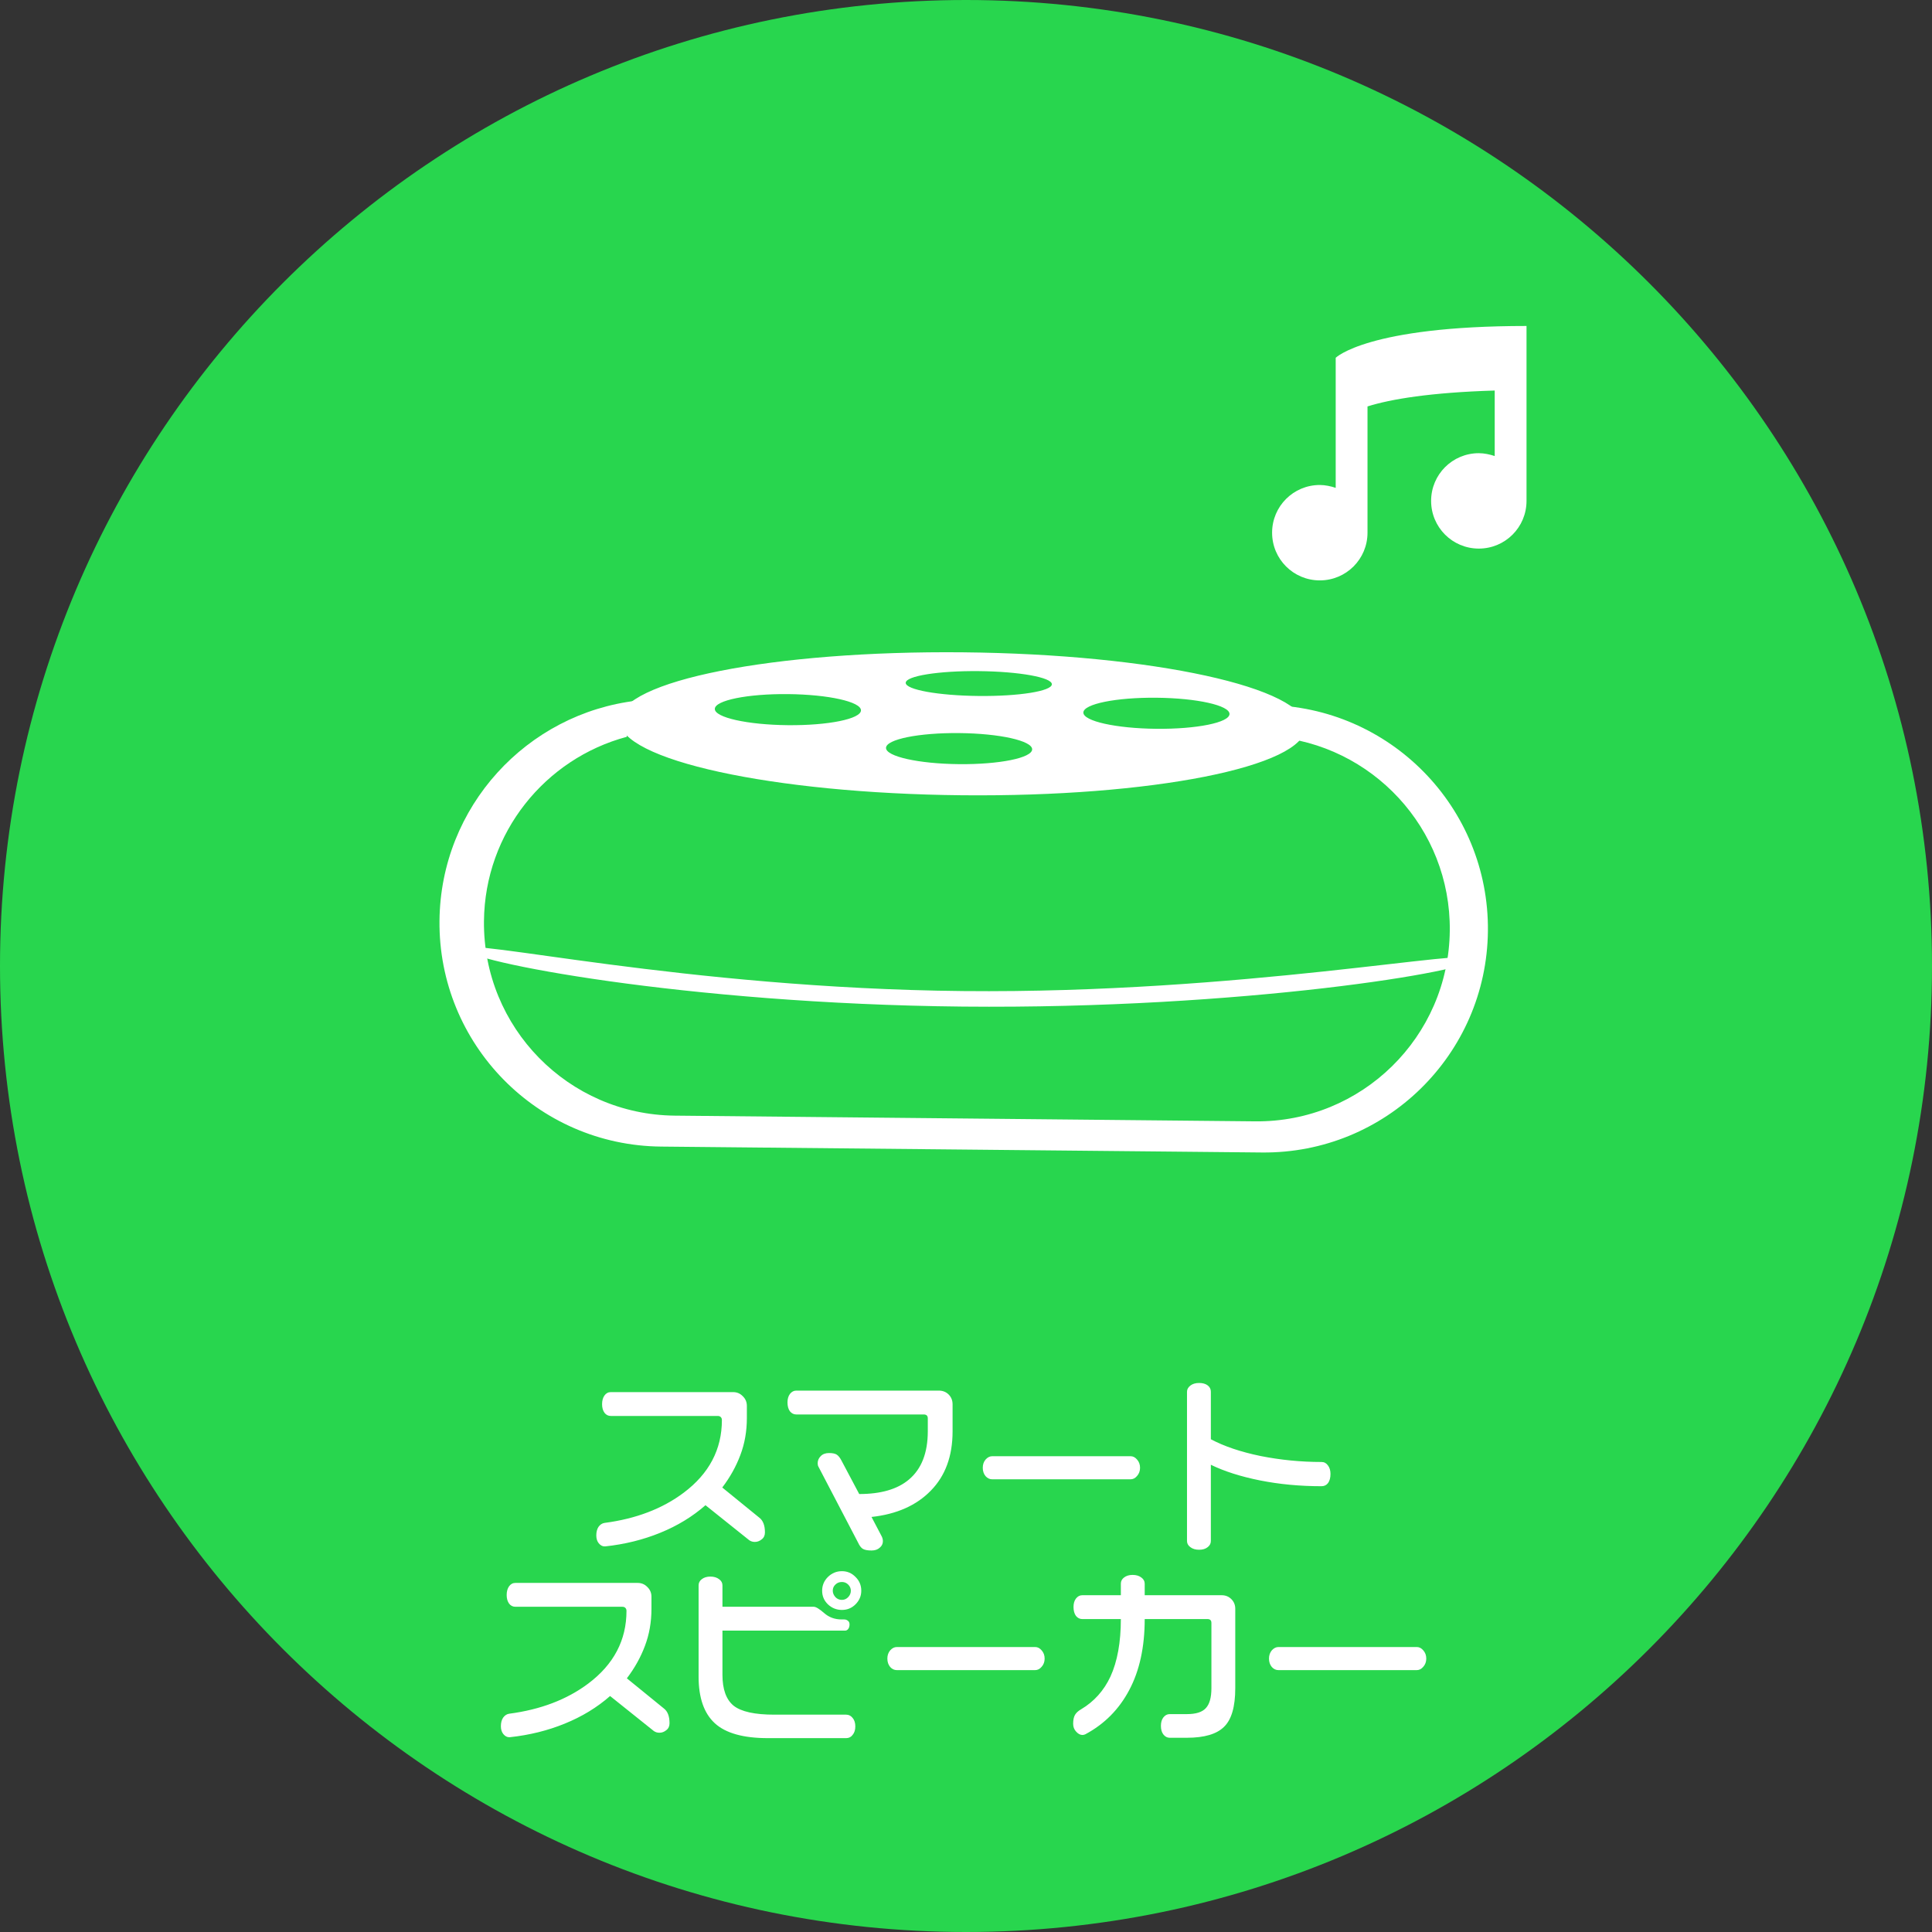 <?xml version="1.0" encoding="UTF-8"?>
<svg xmlns="http://www.w3.org/2000/svg" width="243" height="243" viewBox="0 0 243 243" fill="none">
  <rect x="0" y="0" width="243" height="243" fill="#333333" stroke="none"/>
  <path d="M121.5 243C188.603 243 243 188.603 243 121.5C243 54.397 188.603 0 121.5 0C54.397 0 0 54.397 0 121.5C0 188.603 54.397 243 121.5 243Z" fill="#28D64E"></path>
  <path d="M96.211 192.742C96.211 193.117 96.078 193.406 95.812 193.609C95.547 193.828 95.258 193.938 94.945 193.938C94.68 193.938 94.445 193.867 94.242 193.727L88.734 189.32C87.094 190.758 85.195 191.914 83.039 192.789C80.898 193.664 78.594 194.234 76.125 194.5H76.031C75.766 194.5 75.523 194.367 75.305 194.102C75.102 193.852 75 193.523 75 193.117C75 192.68 75.094 192.32 75.281 192.039C75.484 191.758 75.734 191.594 76.031 191.547C79.984 191.031 83.305 189.766 85.992 187.75C89.195 185.344 90.797 182.297 90.797 178.609C90.797 178.453 90.75 178.328 90.656 178.234C90.562 178.141 90.438 178.094 90.281 178.094H76.828C76.5 178.094 76.234 177.961 76.031 177.695C75.828 177.414 75.727 177.055 75.727 176.617C75.727 176.164 75.828 175.797 76.031 175.516C76.234 175.234 76.5 175.094 76.828 175.094H92.203C92.688 175.094 93.094 175.266 93.422 175.609C93.766 175.938 93.938 176.344 93.938 176.828V178.352C93.938 180.023 93.664 181.578 93.117 183.016C92.586 184.438 91.828 185.797 90.844 187.094L95.508 190.891C95.977 191.25 96.211 191.867 96.211 192.742ZM119.812 180.039C119.812 183.148 118.898 185.633 117.07 187.492C115.258 189.352 112.773 190.453 109.617 190.797L110.859 193.164C110.984 193.383 111.047 193.609 111.047 193.844C111.047 194.172 110.914 194.445 110.648 194.664C110.398 194.898 110.055 195.016 109.617 195.016C109.117 195.016 108.75 194.945 108.516 194.805C108.297 194.664 108.102 194.406 107.93 194.031L102.938 184.469C102.875 184.359 102.844 184.219 102.844 184.047C102.844 183.703 102.969 183.406 103.219 183.156C103.469 182.891 103.82 182.758 104.273 182.758C104.727 182.758 105.055 182.828 105.258 182.969C105.461 183.109 105.648 183.344 105.82 183.672L108.07 187.914C110.805 187.914 112.891 187.305 114.328 186.086C115.906 184.758 116.695 182.734 116.695 180.016V178.398C116.695 178.07 116.523 177.906 116.18 177.906H100.148C99.836 177.906 99.57 177.773 99.352 177.508C99.148 177.227 99.047 176.852 99.047 176.383C99.047 175.961 99.148 175.609 99.352 175.328C99.57 175.047 99.836 174.906 100.148 174.906H118.078C118.578 174.906 118.992 175.07 119.32 175.398C119.648 175.727 119.812 176.141 119.812 176.641V180.039ZM143.391 184.609C143.391 185.016 143.266 185.359 143.016 185.641C142.781 185.922 142.508 186.062 142.195 186.062H124.805C124.477 186.062 124.195 185.93 123.961 185.664C123.727 185.383 123.609 185.031 123.609 184.609C123.609 184.203 123.727 183.859 123.961 183.578C124.211 183.297 124.492 183.156 124.805 183.156H142.195C142.508 183.156 142.781 183.297 143.016 183.578C143.266 183.859 143.391 184.203 143.391 184.609ZM167.344 185.383C167.344 185.867 167.242 186.25 167.039 186.531C166.836 186.797 166.562 186.93 166.219 186.93C163.5 186.93 160.922 186.688 158.484 186.203C156.062 185.719 154 185.062 152.297 184.234V193.82C152.297 194.133 152.164 194.391 151.898 194.594C151.633 194.812 151.273 194.922 150.82 194.922C150.367 194.922 150 194.812 149.719 194.594C149.438 194.391 149.297 194.133 149.297 193.82V175.047C149.297 174.75 149.438 174.492 149.719 174.273C150 174.055 150.367 173.945 150.82 173.945C151.273 173.945 151.633 174.047 151.898 174.25C152.164 174.453 152.297 174.719 152.297 175.047V181.023C153.969 181.914 156.055 182.617 158.555 183.133C161.07 183.633 163.625 183.883 166.219 183.883C166.547 183.883 166.812 184.023 167.016 184.305C167.234 184.586 167.344 184.945 167.344 185.383ZM84.211 216.742C84.211 217.117 84.078 217.406 83.812 217.609C83.547 217.828 83.258 217.938 82.945 217.938C82.68 217.938 82.445 217.867 82.242 217.727L76.734 213.32C75.094 214.758 73.195 215.914 71.039 216.789C68.898 217.664 66.594 218.234 64.125 218.5H64.031C63.766 218.5 63.523 218.367 63.305 218.102C63.102 217.852 63 217.523 63 217.117C63 216.68 63.094 216.32 63.281 216.039C63.484 215.758 63.734 215.594 64.031 215.547C67.984 215.031 71.305 213.766 73.992 211.75C77.195 209.344 78.797 206.297 78.797 202.609C78.797 202.453 78.75 202.328 78.656 202.234C78.562 202.141 78.438 202.094 78.281 202.094H64.828C64.5 202.094 64.234 201.961 64.031 201.695C63.828 201.414 63.727 201.055 63.727 200.617C63.727 200.164 63.828 199.797 64.031 199.516C64.234 199.234 64.5 199.094 64.828 199.094H80.203C80.688 199.094 81.094 199.266 81.422 199.609C81.766 199.938 81.938 200.344 81.938 200.828V202.352C81.938 204.023 81.664 205.578 81.117 207.016C80.586 208.438 79.828 209.797 78.844 211.094L83.508 214.891C83.977 215.25 84.211 215.867 84.211 216.742ZM108.328 200.078C108.328 200.734 108.086 201.305 107.602 201.789C107.133 202.258 106.562 202.492 105.891 202.492C105.219 202.492 104.633 202.258 104.133 201.789C103.648 201.32 103.406 200.75 103.406 200.078C103.406 199.406 103.648 198.828 104.133 198.344C104.633 197.859 105.219 197.617 105.891 197.617C106.562 197.617 107.133 197.859 107.602 198.344C108.086 198.812 108.328 199.391 108.328 200.078ZM107.578 217.141C107.578 217.578 107.469 217.93 107.25 218.195C107.047 218.477 106.773 218.617 106.43 218.617H96.586C93.492 218.617 91.266 217.992 89.906 216.742C88.547 215.492 87.867 213.539 87.867 210.883V199.398C87.867 199.086 88 198.828 88.266 198.625C88.547 198.406 88.906 198.297 89.344 198.297C89.797 198.297 90.164 198.406 90.445 198.625C90.727 198.828 90.867 199.086 90.867 199.398V202.094H102.352C102.617 202.094 103.055 202.359 103.664 202.891C104.273 203.422 105 203.688 105.844 203.688H106.172C106.359 203.688 106.516 203.742 106.641 203.852C106.781 203.945 106.852 204.102 106.852 204.32C106.852 204.539 106.797 204.727 106.688 204.883C106.578 205.023 106.445 205.094 106.289 205.094H90.867V210.648C90.867 212.477 91.336 213.773 92.273 214.539C93.227 215.289 94.93 215.664 97.383 215.664H106.43C106.758 215.664 107.031 215.805 107.25 216.086C107.469 216.352 107.578 216.703 107.578 217.141ZM107.016 200.078C107.016 199.781 106.906 199.523 106.688 199.305C106.469 199.086 106.203 198.977 105.891 198.977C105.562 198.977 105.289 199.086 105.07 199.305C104.852 199.508 104.742 199.766 104.742 200.078C104.742 200.359 104.852 200.625 105.07 200.875C105.289 201.109 105.562 201.227 105.891 201.227C106.203 201.227 106.469 201.109 106.688 200.875C106.906 200.641 107.016 200.375 107.016 200.078ZM131.391 208.609C131.391 209.016 131.266 209.359 131.016 209.641C130.781 209.922 130.508 210.062 130.195 210.062H112.805C112.477 210.062 112.195 209.93 111.961 209.664C111.727 209.383 111.609 209.031 111.609 208.609C111.609 208.203 111.727 207.859 111.961 207.578C112.211 207.297 112.492 207.156 112.805 207.156H130.195C130.508 207.156 130.781 207.297 131.016 207.578C131.266 207.859 131.391 208.203 131.391 208.609ZM155.367 212.336C155.367 214.664 154.898 216.281 153.961 217.188C153.039 218.109 151.477 218.57 149.273 218.57H147.117C146.805 218.57 146.539 218.43 146.32 218.148C146.117 217.883 146.016 217.523 146.016 217.07C146.016 216.633 146.117 216.281 146.32 216.016C146.539 215.734 146.805 215.594 147.117 215.594H149.297C150.422 215.594 151.211 215.344 151.664 214.844C152.133 214.344 152.367 213.508 152.367 212.336V204.133C152.367 203.805 152.203 203.641 151.875 203.641H143.977C143.977 207.156 143.328 210.133 142.031 212.57C140.75 214.992 138.914 216.844 136.523 218.125C136.398 218.188 136.273 218.219 136.148 218.219C135.867 218.219 135.602 218.078 135.352 217.797C135.102 217.531 134.977 217.203 134.977 216.812C134.977 216.328 135.055 215.953 135.211 215.688C135.367 215.422 135.625 215.188 135.984 214.984C137.609 214.016 138.836 212.648 139.664 210.883C140.539 208.977 140.977 206.562 140.977 203.641H136.125C135.812 203.641 135.547 203.508 135.328 203.242C135.125 202.961 135.023 202.586 135.023 202.117C135.023 201.68 135.125 201.328 135.328 201.062C135.547 200.781 135.812 200.641 136.125 200.641H140.977V199.188C140.977 198.875 141.109 198.617 141.375 198.414C141.656 198.195 142.016 198.086 142.453 198.086C142.906 198.086 143.273 198.195 143.555 198.414C143.836 198.617 143.977 198.875 143.977 199.188V200.641H153.656C154.141 200.641 154.547 200.805 154.875 201.133C155.203 201.461 155.367 201.867 155.367 202.352V212.336ZM179.391 208.609C179.391 209.016 179.266 209.359 179.016 209.641C178.781 209.922 178.508 210.062 178.195 210.062H160.805C160.477 210.062 160.195 209.93 159.961 209.664C159.727 209.383 159.609 209.031 159.609 208.609C159.609 208.203 159.727 207.859 159.961 207.578C160.211 207.297 160.492 207.156 160.805 207.156H178.195C178.508 207.156 178.781 207.297 179.016 207.578C179.266 207.859 179.391 208.203 179.391 208.609Z" fill="white"></path>
  <path fill-rule="evenodd" clip-rule="evenodd" d="M159.935 92.641C172.573 93.58 182.475 104.193 182.349 117.045C182.217 130.428 171.262 141.171 157.879 141.039L84.865 140.321C71.482 140.189 60.739 129.233 60.871 115.851C60.98 104.721 68.576 95.418 78.828 92.676C79.053 91.076 79.497 89.546 80.13 88.12C66.253 89.734 55.418 101.461 55.277 115.796C55.124 131.337 67.599 144.06 83.14 144.213L158.727 144.956C174.268 145.109 186.991 132.634 187.144 117.093C187.297 101.551 174.822 88.828 159.281 88.675L158.748 88.67C159.296 89.924 159.699 91.254 159.935 92.641Z" fill="white"></path>
  <path fill-rule="evenodd" clip-rule="evenodd" d="M164.218 91.46C164.169 96.425 144.807 100.259 120.972 100.025C97.138 99.79 77.855 95.576 77.904 90.611C77.953 85.646 97.315 81.812 121.149 82.046C144.984 82.281 164.266 86.495 164.218 91.46ZM108.289 89.346C108.278 90.426 104.155 91.26 99.079 91.21C94.003 91.16 89.897 90.245 89.907 89.166C89.918 88.086 94.042 87.252 99.118 87.302C104.193 87.352 108.3 88.267 108.289 89.346ZM120.611 96.112C125.687 96.162 129.811 95.328 129.821 94.249C129.832 93.169 125.726 92.254 120.65 92.204C115.574 92.154 111.45 92.989 111.44 94.068C111.429 95.147 115.535 96.063 120.611 96.112ZM132.3 86.065C132.291 86.928 128.169 87.588 123.093 87.538C118.017 87.488 113.91 86.747 113.918 85.884C113.926 85.02 118.048 84.361 123.124 84.411C128.2 84.461 132.308 85.201 132.3 86.065ZM145.433 91.666C150.509 91.716 154.632 90.882 154.643 89.802C154.653 88.723 150.547 87.808 145.471 87.758C140.395 87.708 136.272 88.542 136.261 89.622C136.25 90.701 140.357 91.616 145.433 91.666Z" fill="white"></path>
  <path d="M185.511 120.594C185.497 122.105 156.201 126.951 121.111 126.606C86.021 126.261 58.424 120.855 58.439 119.344C58.454 117.833 86.04 124.306 121.13 124.652C156.22 124.997 185.526 119.083 185.511 120.594Z" fill="white"></path>
  <path d="M192 41C172 41 168 45 168 45V61.36C167.4 61.16 166.68 61 166 61C162.68 61 160 63.68 160 67C160 70.32 162.68 73 166 73C169.32 73 172 70.32 172 67V51.12C174.92 50.2 179.96 49.36 188 49.12V57.36C187.4 57.16 186.68 57 186 57C182.68 57 180 59.68 180 63C180 66.32 182.68 69 186 69C189.32 69 192 66.32 192 63V41Z" fill="white"></path>
</svg>
